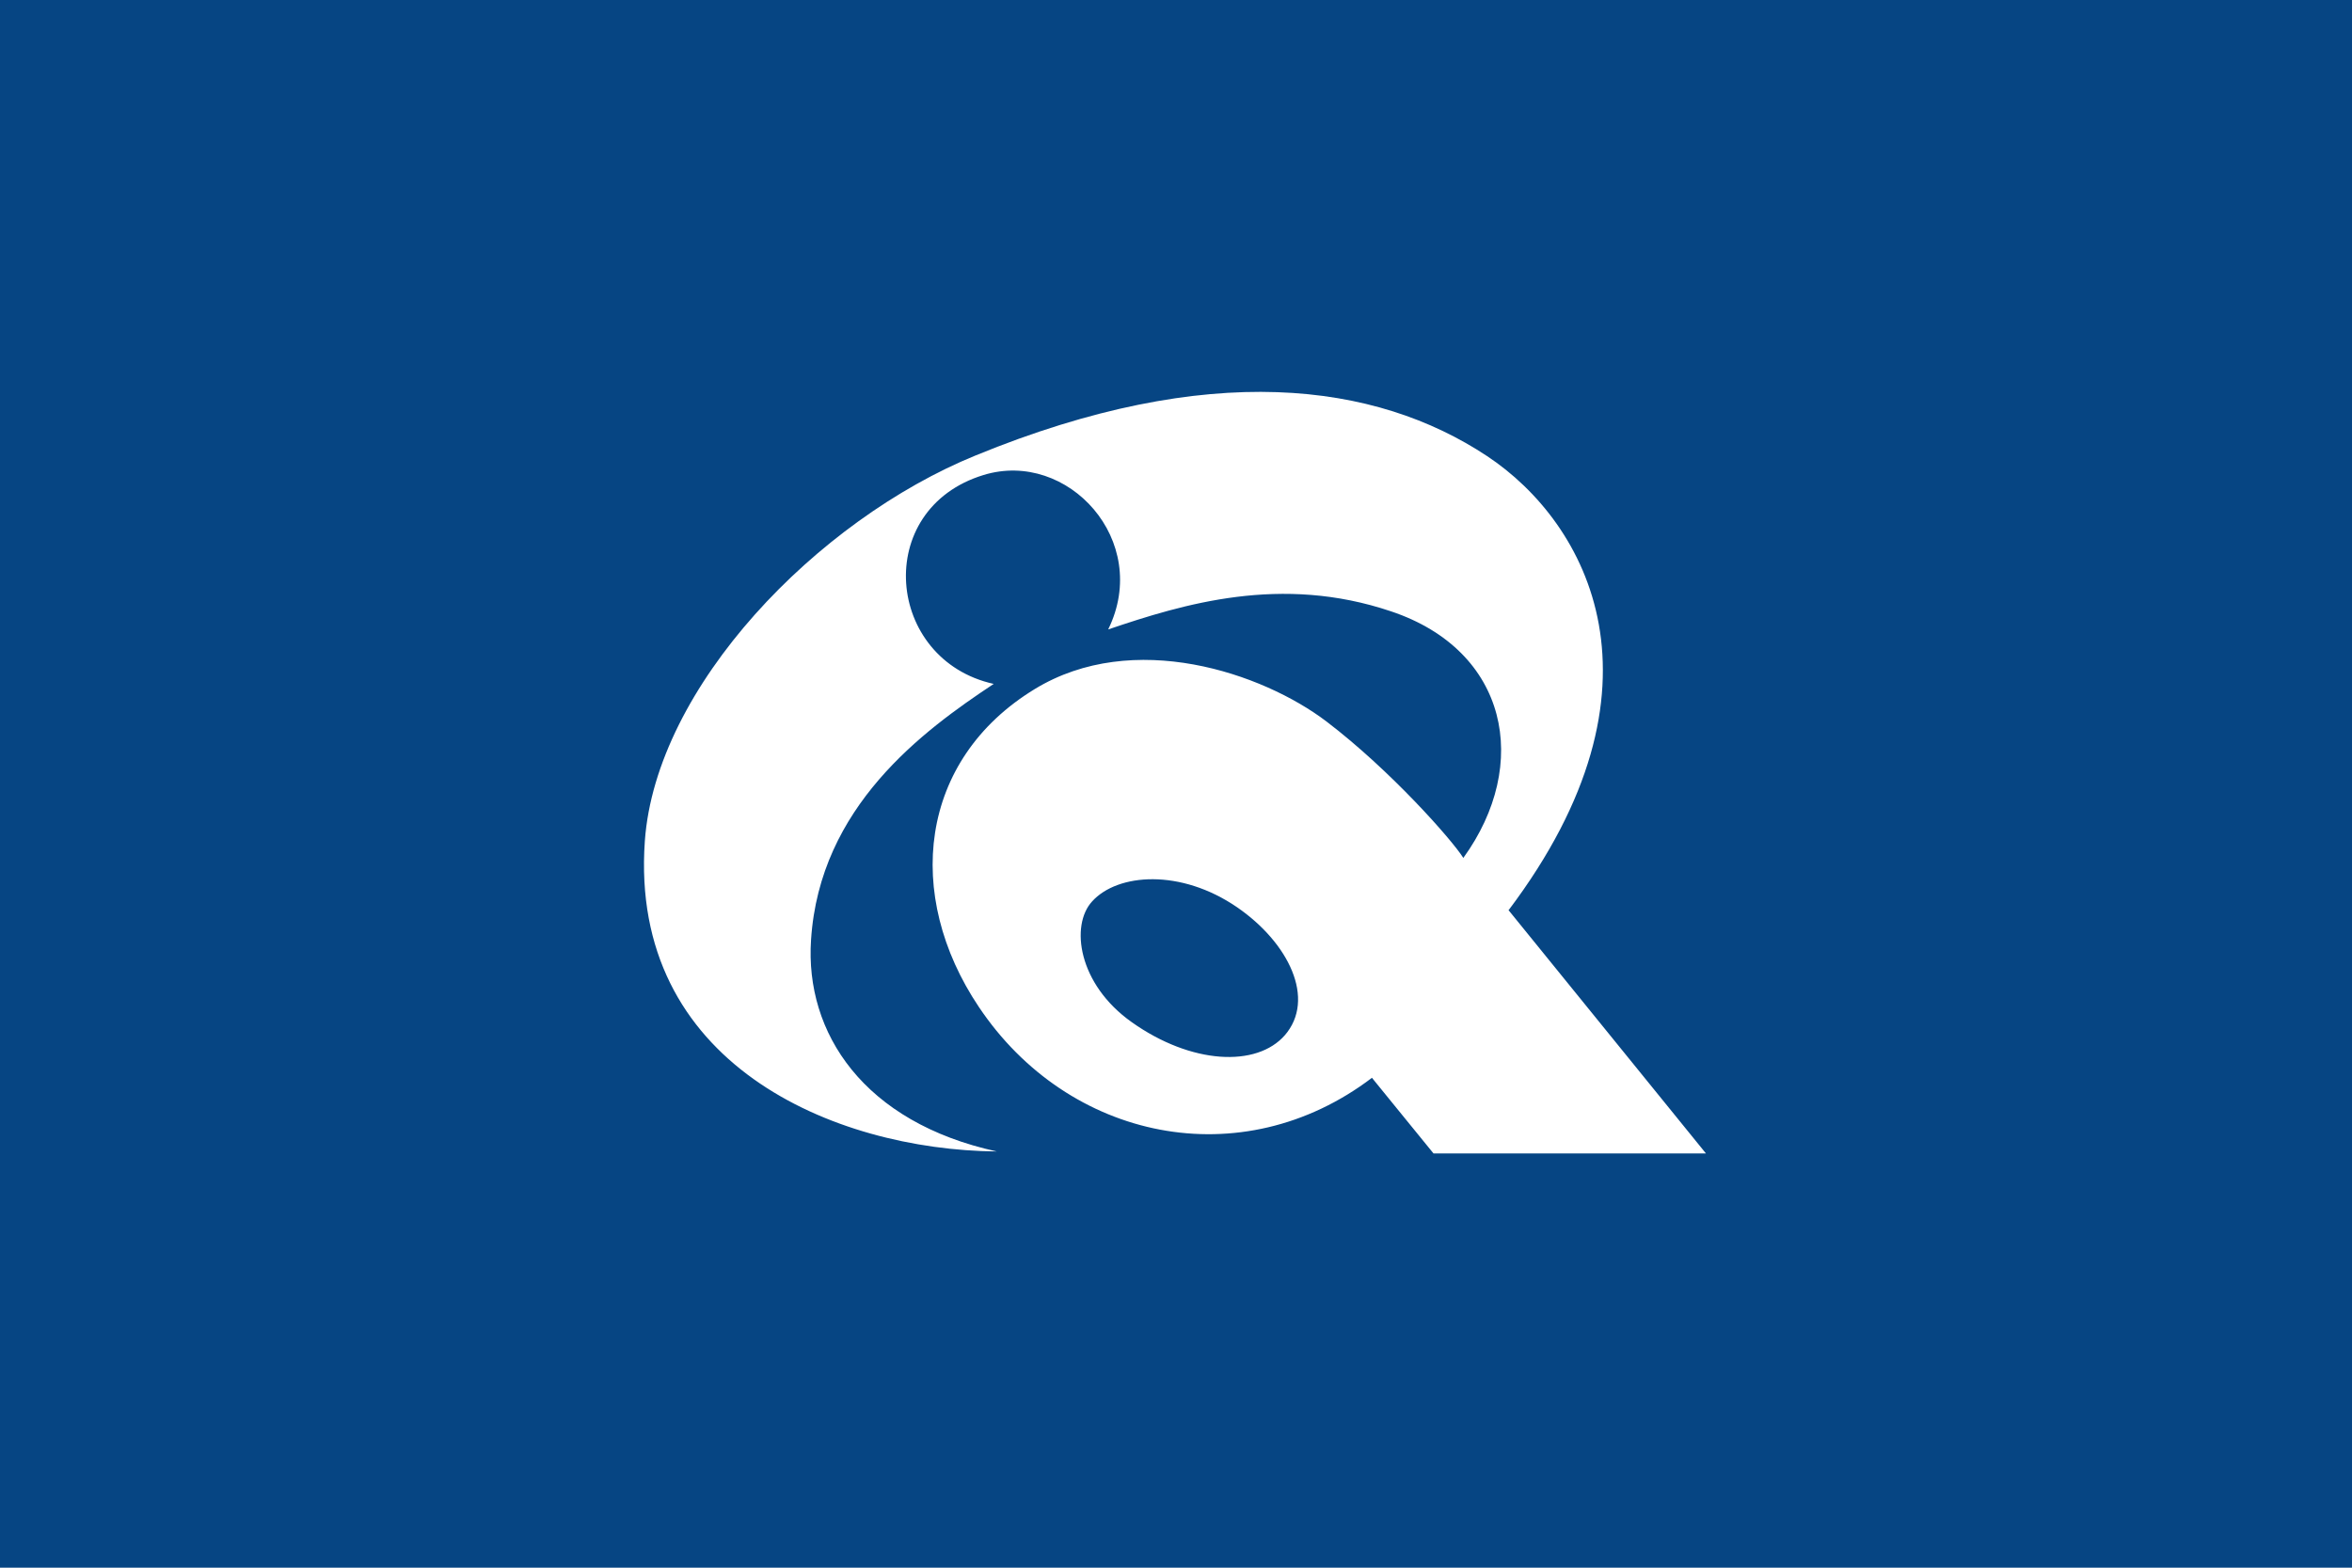 <svg xmlns="http://www.w3.org/2000/svg" height="400" width="600"><path fill="#064583" d="M0 0h600v400H0z"/><path fill="#fff" d="M384.8 232.3c43.1-57.1 20.2-98.9-5.4-115.9-28.5-18.9-71-24.6-130.5-.2-40.5 16.5-81.6 59-84.4 98.4-4 56.7 48 78.8 89.8 79.2-33.9-7.4-49-30.2-47.4-54 2.2-34 28.5-53.3 46.6-65.3-27.6-6.1-31.1-44.6-2.6-53.3 21.5-6.6 42.9 16.8 31.8 39.4 19.2-6.5 44.1-14.1 72.2-4.6 29.8 10 35.7 39 18.4 62.9-2.9-4.6-18.5-22.3-34.9-34.8-16.4-12.46-49.3-23.6-74.41-8.3-29.7 18.1-33.4 52.6-14.3 81.1 22.8 34.1 67 43.4 100.3 18.1-.1-.1 15.7 19.3 15.7 19.3h69.5l-50.3-62zm-57 31.8c-7.2 8.3-23.9 7.5-39.1-3.3-13.7-9.7-15.7-24.7-10.1-30.8 6.5-7.2 22.6-8.4 37 1.5 13.1 9 20.2 23.4 12.12 32.7"/></svg>